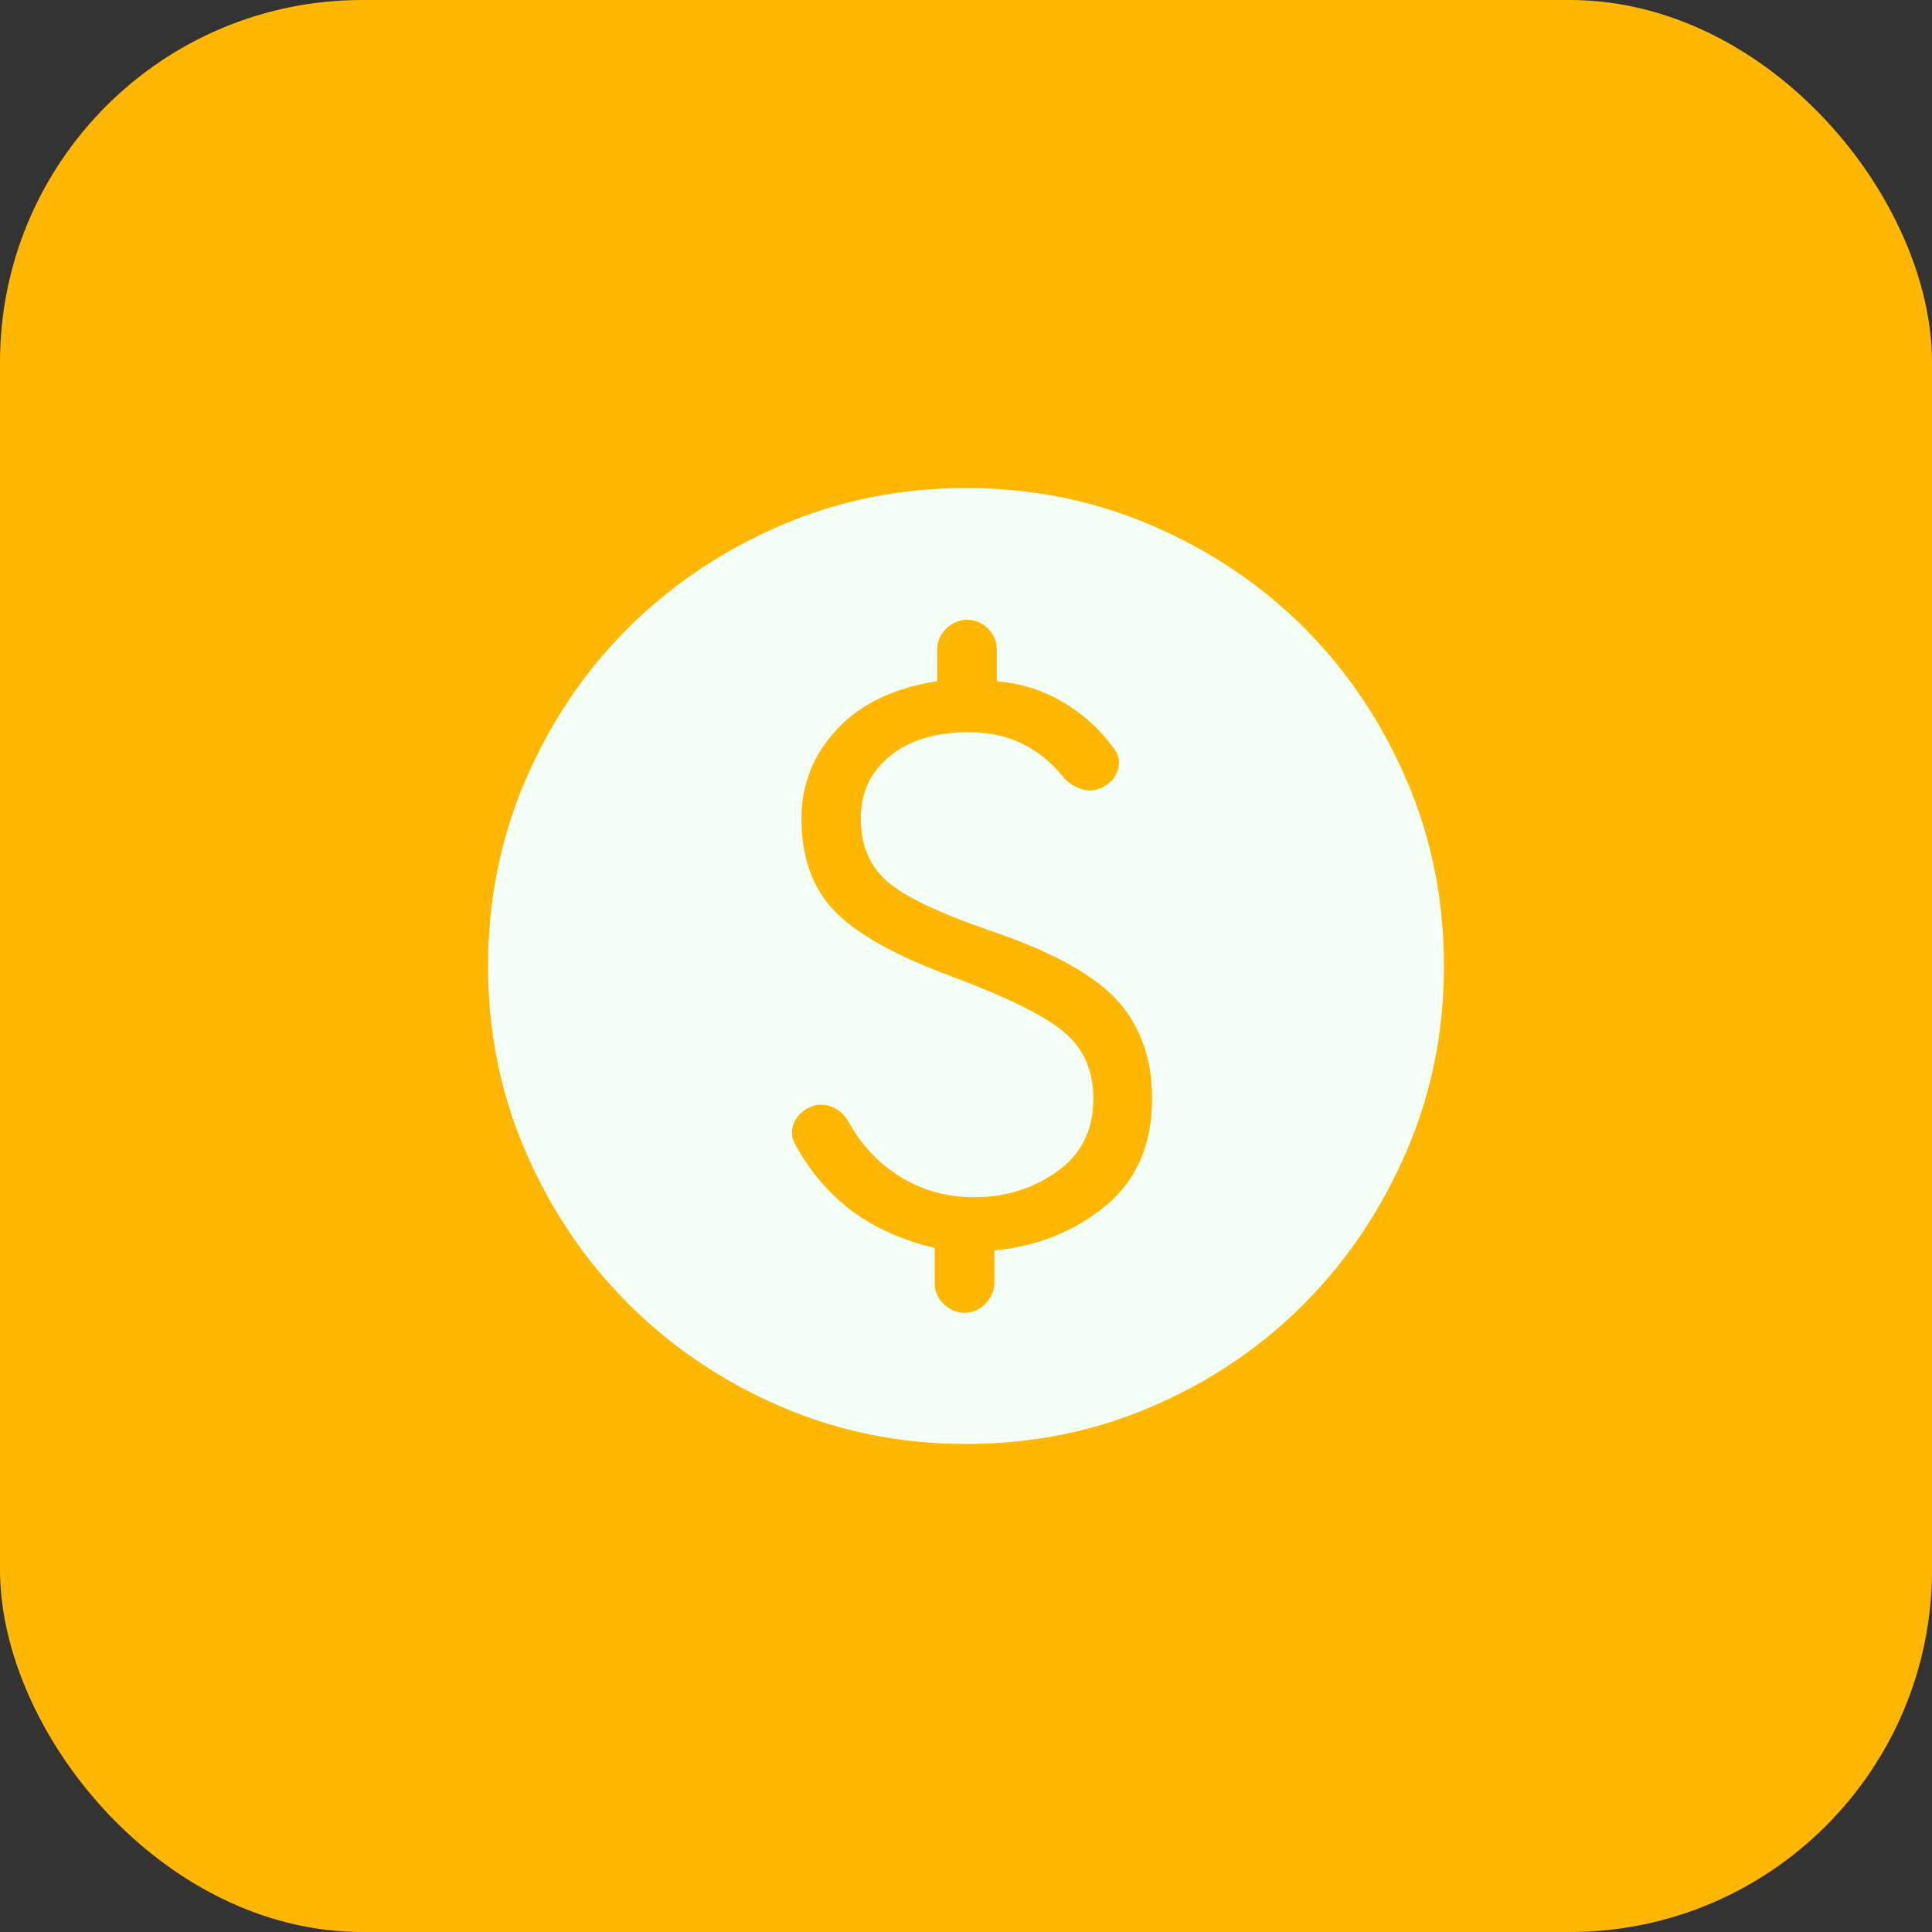 <svg xmlns="http://www.w3.org/2000/svg" width="64" height="64" viewBox="0 0 64 64" fill="none"><rect x="0" y="0" width="64" height="64" fill="#333333" stroke="none"/><rect width="64" height="64" rx="12" fill="#FFB702"></rect><mask id="mask0_44_230" style="mask-type:alpha" maskUnits="userSpaceOnUse" x="12" y="12" width="40" height="40"><rect x="12" y="12" width="40" height="40" fill="#D9D9D9"></rect></mask><g mask="url(#mask0_44_230)"><path d="M32.003 47.833C29.824 47.833 27.773 47.418 25.85 46.587C23.927 45.755 22.248 44.623 20.813 43.189C19.378 41.755 18.245 40.077 17.414 38.154C16.582 36.232 16.167 34.181 16.167 32.003C16.167 29.813 16.582 27.754 17.413 25.828C18.244 23.901 19.377 22.224 20.811 20.799C22.245 19.374 23.923 18.245 25.846 17.414C27.768 16.582 29.819 16.167 31.997 16.167C34.187 16.167 36.246 16.582 38.172 17.413C40.099 18.244 41.776 19.372 43.201 20.797C44.626 22.222 45.755 23.897 46.586 25.823C47.418 27.749 47.833 29.807 47.833 31.997C47.833 34.176 47.418 36.227 46.587 38.15C45.756 40.073 44.628 41.752 43.203 43.187C41.778 44.621 40.103 45.755 38.177 46.586C36.251 47.418 34.193 47.833 32.003 47.833ZM31.958 43.487C32.221 43.487 32.449 43.386 32.645 43.185C32.84 42.984 32.938 42.752 32.938 42.49V41.423C34.366 41.285 35.594 40.792 36.621 39.946C37.649 39.099 38.163 37.914 38.163 36.391C38.163 35.089 37.788 34.016 37.038 33.171C36.288 32.326 34.927 31.563 32.957 30.883C31.164 30.273 29.975 29.712 29.391 29.201C28.807 28.689 28.515 27.994 28.515 27.113C28.515 26.256 28.837 25.565 29.483 25.042C30.127 24.518 30.994 24.256 32.083 24.256C32.763 24.256 33.361 24.385 33.879 24.644C34.396 24.902 34.842 25.265 35.215 25.735C35.376 25.923 35.575 26.056 35.81 26.133C36.045 26.211 36.267 26.2 36.476 26.1C36.749 25.983 36.93 25.794 37.02 25.531C37.109 25.268 37.073 25.028 36.913 24.811C36.45 24.171 35.883 23.654 35.214 23.259C34.544 22.864 33.813 22.633 33.021 22.566V21.509C33.021 21.248 32.923 21.019 32.728 20.823C32.533 20.628 32.304 20.53 32.042 20.53C31.779 20.53 31.548 20.628 31.347 20.823C31.146 21.019 31.045 21.248 31.045 21.509V22.566C29.613 22.787 28.505 23.318 27.723 24.16C26.94 25.001 26.549 25.986 26.549 27.113C26.549 28.395 26.913 29.416 27.642 30.175C28.371 30.934 29.663 31.657 31.519 32.344C33.396 33.046 34.648 33.669 35.276 34.211C35.904 34.753 36.218 35.48 36.218 36.391C36.218 37.436 35.817 38.242 35.016 38.809C34.215 39.377 33.298 39.66 32.267 39.66C31.381 39.66 30.575 39.439 29.847 38.997C29.119 38.554 28.534 37.933 28.091 37.133C27.963 36.915 27.787 36.761 27.563 36.668C27.339 36.576 27.116 36.569 26.894 36.647C26.61 36.762 26.413 36.945 26.302 37.197C26.191 37.449 26.212 37.701 26.365 37.954C26.884 38.876 27.521 39.61 28.277 40.155C29.032 40.7 29.927 41.094 30.962 41.34V42.508C30.962 42.777 31.062 43.007 31.263 43.199C31.465 43.391 31.696 43.487 31.958 43.487Z" fill="#F4FFF8"></path></g></svg>